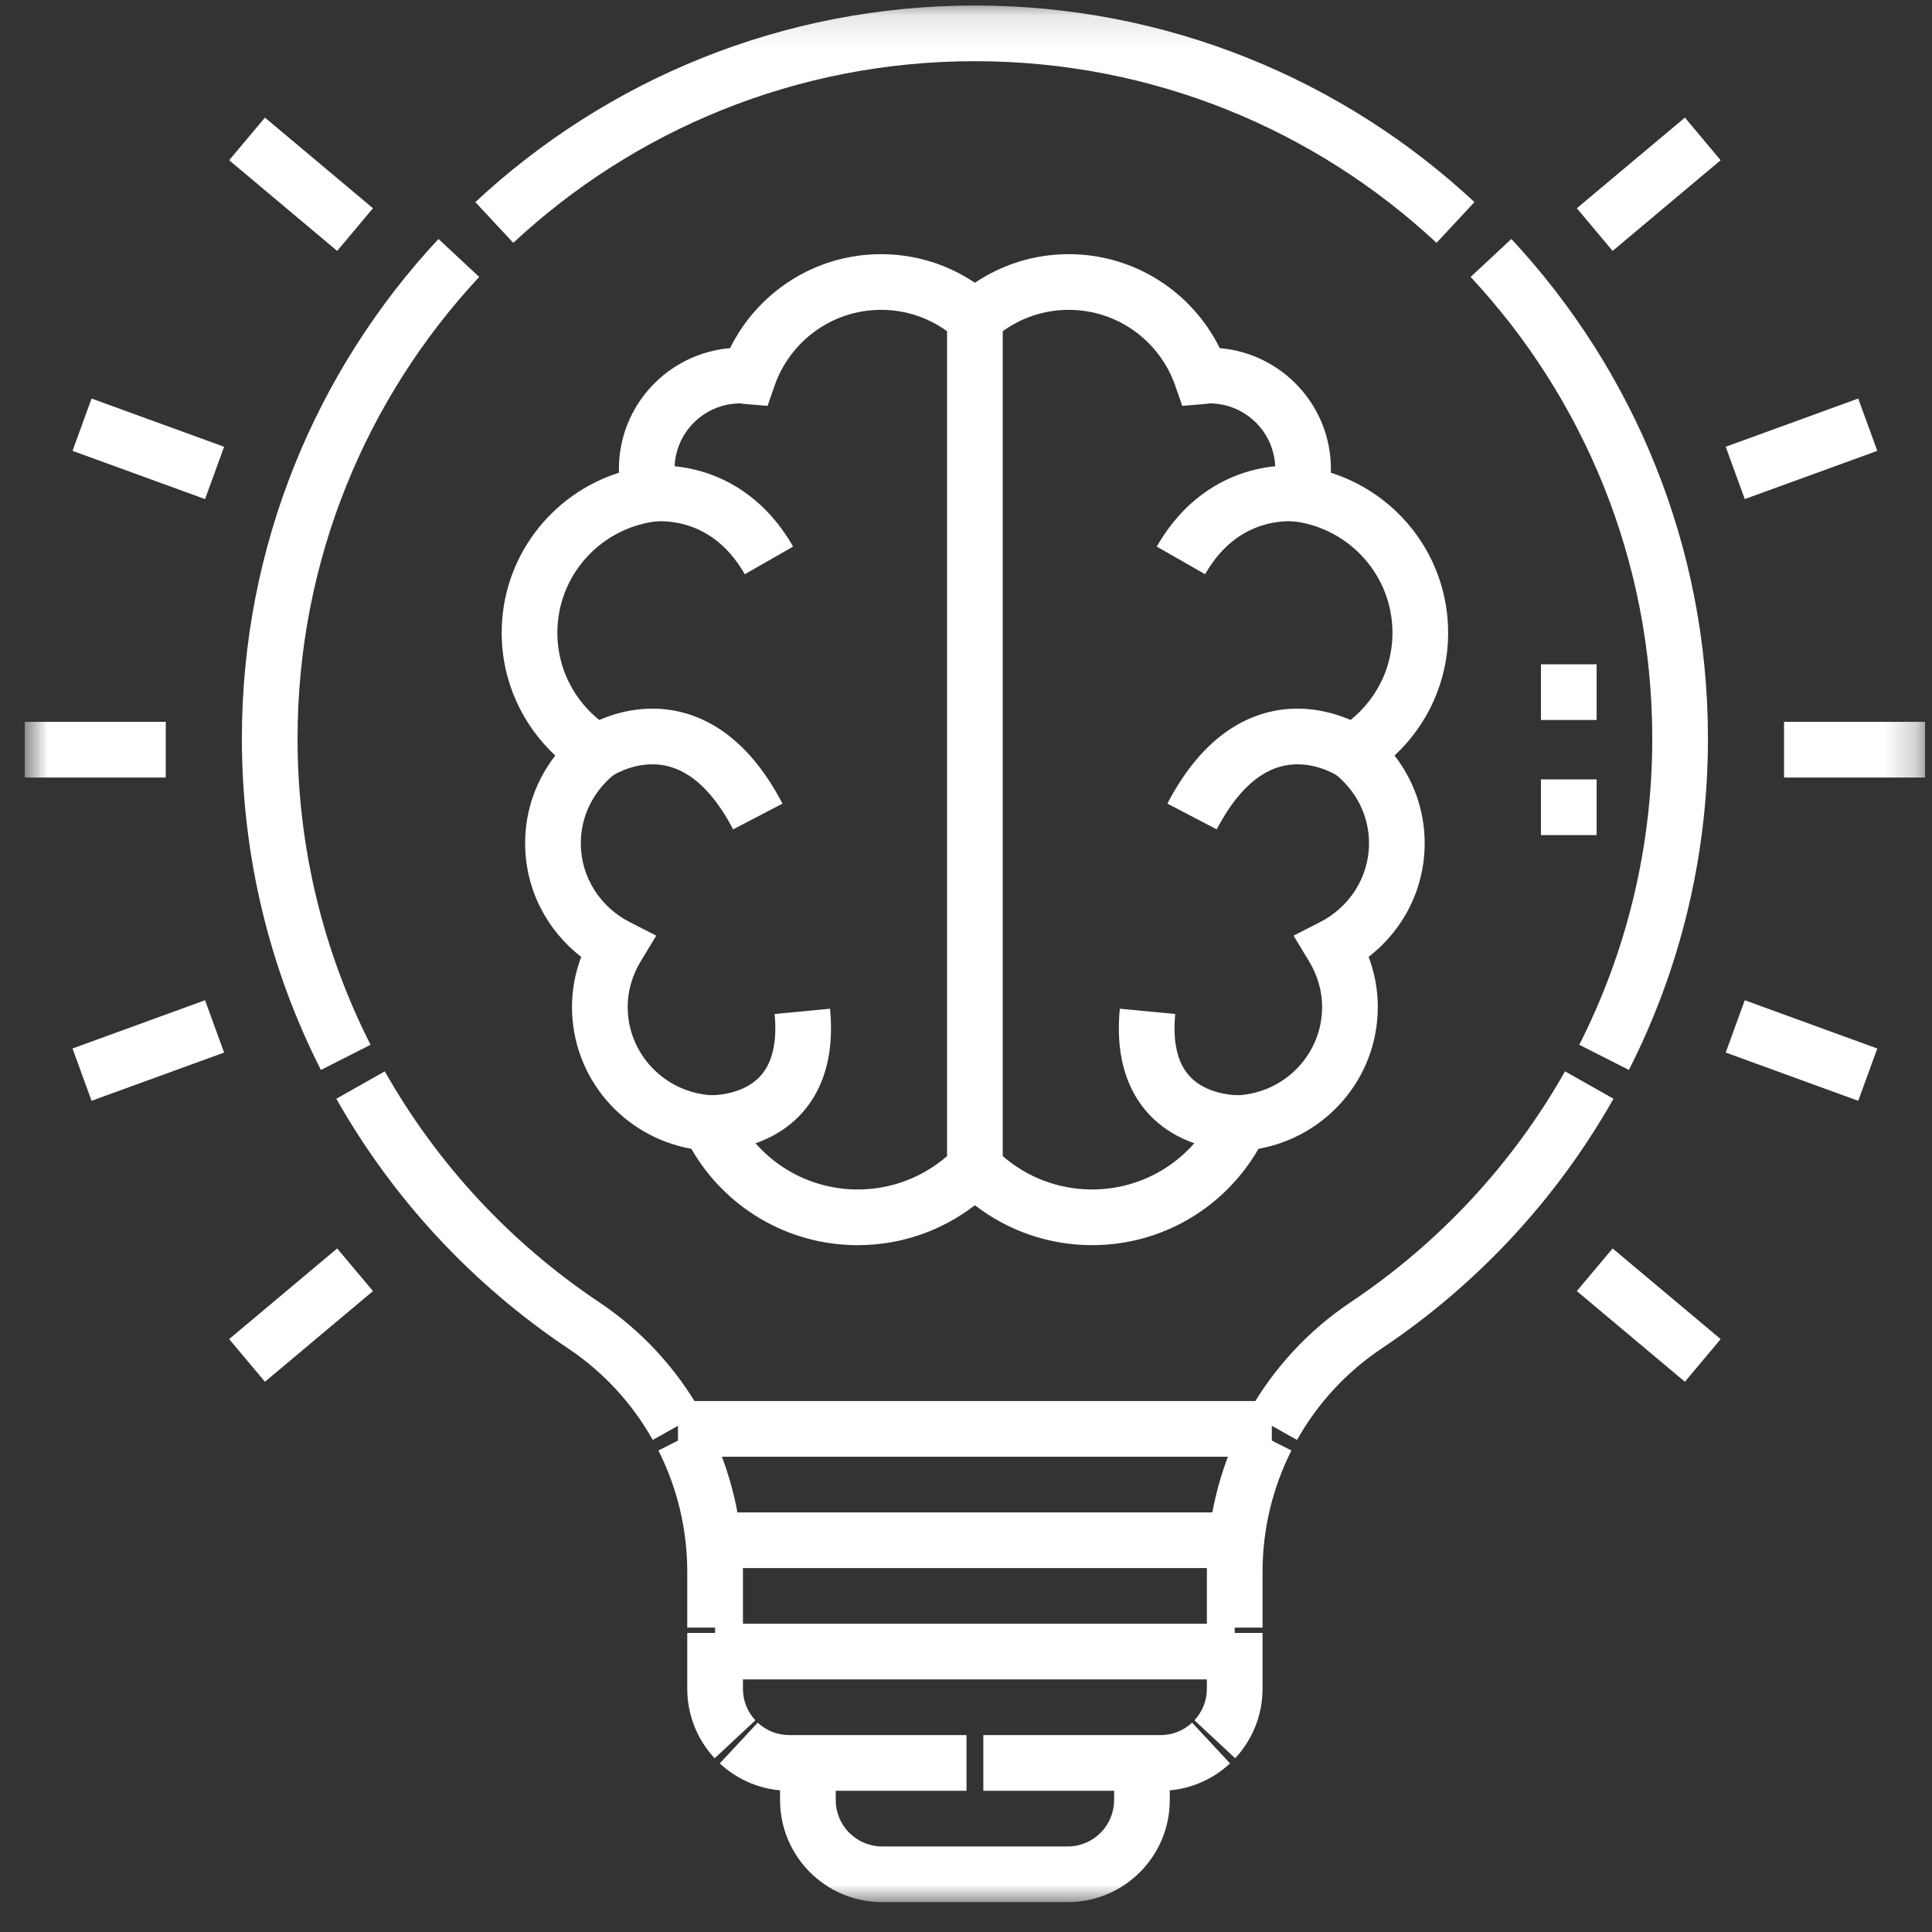<svg width="61" height="61" viewBox="0 0 61 61" fill="none" xmlns="http://www.w3.org/2000/svg">
<rect x="0" y="0" width="61" height="61" fill="#333333" stroke="none"/>
<g clip-path="url(#clip0_361_756)">
<mask id="mask0_361_756" style="mask-type:luminance" maskUnits="userSpaceOnUse" x="0" y="0" width="61" height="61">
<path d="M60.781 0.115H0.781V60.115H60.781V0.115Z" fill="white"/>
</mask>
<g mask="url(#mask0_361_756)">
<path fill-rule="evenodd" clip-rule="evenodd" d="M40.156 45.994H21.406V44.236H40.156V45.994ZM39.219 49.51H22.344V47.752H39.219V49.51ZM38.984 53.025H22.578V51.267H38.984V53.025ZM26.387 55.662V56.834C26.387 57.643 27.043 58.299 27.852 58.299H33.711C34.52 58.299 35.176 57.643 35.176 56.834V55.662H36.934V56.834C36.934 58.614 35.491 60.057 33.711 60.057H27.852C26.072 60.057 24.629 58.614 24.629 56.834V55.662H26.387Z" fill="white"/>
<path fill-rule="evenodd" clip-rule="evenodd" d="M15.008 6.381C19.141 2.531 24.687 0.174 30.781 0.174C36.876 0.174 42.422 2.531 46.554 6.381L45.356 7.667C41.536 4.108 36.414 1.932 30.781 1.932C25.149 1.932 20.027 4.108 16.206 7.667L15.008 6.381ZM7.637 23.318C7.637 17.224 9.993 11.678 13.844 7.545L15.13 8.744C11.571 12.564 9.395 17.686 9.395 23.318C9.395 26.799 10.226 30.084 11.7 32.987L10.132 33.782C8.536 30.639 7.637 27.082 7.637 23.318ZM47.719 7.545C51.569 11.678 53.926 17.224 53.926 23.318C53.926 27.082 53.027 30.639 51.43 33.782L49.863 32.987C51.337 30.084 52.168 26.799 52.168 23.318C52.168 17.686 49.992 12.564 46.433 8.744L47.719 7.545ZM17.938 42.575C14.924 40.561 12.409 37.858 10.619 34.691L12.149 33.826C13.804 36.753 16.128 39.251 18.914 41.113C20.271 42.02 21.368 43.222 22.143 44.603L20.61 45.464C19.968 44.32 19.06 43.325 17.938 42.575ZM50.943 34.691C49.153 37.858 46.639 40.561 43.625 42.575C42.502 43.325 41.594 44.32 40.952 45.464L39.419 44.603C40.195 43.222 41.291 42.02 42.648 41.113C45.434 39.251 47.759 36.753 49.413 33.826L50.943 34.691ZM40.775 45.797C40.184 46.967 39.863 48.277 39.863 49.628V51.39H38.105V49.628C38.105 47.998 38.492 46.418 39.205 45.005L40.775 45.797ZM21.699 49.628C21.699 48.277 21.379 46.967 20.788 45.797L22.357 45.005C23.07 46.418 23.457 47.998 23.457 49.628V51.39H21.699V49.628ZM21.699 53.318V51.557H23.457V53.318C23.457 53.705 23.605 54.054 23.85 54.316L22.564 55.515C22.028 54.94 21.699 54.166 21.699 53.318ZM39.863 51.557V53.318C39.863 54.166 39.534 54.94 38.999 55.515L37.713 54.316C37.957 54.054 38.105 53.705 38.105 53.318V51.557H39.863ZM24.922 56.541C24.074 56.541 23.3 56.212 22.725 55.677L23.924 54.391C24.186 54.635 24.536 54.783 24.922 54.783H30.516V56.541H24.922ZM38.837 55.677C38.262 56.212 37.489 56.541 36.641 56.541H31.047V54.783H36.641C37.027 54.783 37.376 54.635 37.639 54.391L38.837 55.677Z" fill="white"/>
<path fill-rule="evenodd" clip-rule="evenodd" d="M54.327 5.059L50.916 7.922L49.786 6.575L53.198 3.713L54.327 5.059ZM8.365 3.713L11.776 6.575L10.646 7.922L7.235 5.059L8.365 3.713ZM23.051 10.992C23.917 9.237 25.724 8.025 27.821 8.025C28.919 8.025 29.936 8.36 30.781 8.928C31.626 8.36 32.644 8.025 33.742 8.025C35.838 8.025 37.646 9.237 38.512 10.992C40.477 11.159 42.022 12.803 42.022 14.81C42.022 14.849 42.021 14.887 42.02 14.925C44.165 15.607 45.723 17.607 45.723 19.978C45.723 21.512 45.069 22.889 44.03 23.855C44.622 24.617 44.982 25.573 44.982 26.623C44.982 28.093 44.282 29.384 43.212 30.213C43.396 30.701 43.502 31.231 43.502 31.791C43.502 34.044 41.869 35.891 39.735 36.272C38.691 38.087 36.733 39.314 34.482 39.314C33.088 39.314 31.804 38.843 30.781 38.053C29.758 38.843 28.475 39.314 27.081 39.314C24.829 39.314 22.871 38.087 21.828 36.272C19.694 35.891 18.06 34.044 18.06 31.791C18.06 31.231 18.166 30.701 18.351 30.214C17.281 29.384 16.58 28.093 16.58 26.623C16.58 25.573 16.941 24.617 17.532 23.855C16.494 22.889 15.84 21.512 15.84 19.978C15.84 17.607 17.398 15.607 19.543 14.925C19.541 14.887 19.541 14.849 19.541 14.81C19.541 12.803 21.086 11.159 23.051 10.992ZM31.66 36.502C32.416 37.159 33.402 37.556 34.482 37.556C36.203 37.556 37.686 36.545 38.374 35.083L38.595 34.615L39.111 34.581C40.587 34.482 41.744 33.271 41.744 31.791C41.744 31.271 41.592 30.783 41.33 30.349L40.842 29.542L41.682 29.113C42.602 28.641 43.225 27.704 43.225 26.623C43.225 25.747 42.812 24.967 42.16 24.444L41.183 23.659L42.253 23.007C43.282 22.381 43.965 21.259 43.965 19.978C43.965 18.191 42.635 16.71 40.902 16.467L39.908 16.328L40.177 15.361C40.234 15.155 40.264 14.979 40.264 14.81C40.264 13.67 39.339 12.741 38.191 12.736C38.188 12.737 38.181 12.737 38.171 12.739C38.163 12.74 38.156 12.741 38.145 12.742C38.135 12.744 38.122 12.745 38.109 12.747C38.082 12.751 38.047 12.755 38.008 12.758L37.328 12.815L37.104 12.171C36.62 10.781 35.298 9.783 33.742 9.783C32.964 9.783 32.247 10.033 31.66 10.458V36.502ZM29.902 10.458C29.315 10.033 28.598 9.783 27.821 9.783C26.265 9.783 24.943 10.781 24.459 12.171L24.235 12.815L23.555 12.758C23.515 12.755 23.48 12.751 23.454 12.747C23.44 12.745 23.428 12.744 23.418 12.742C23.407 12.741 23.399 12.74 23.392 12.739C23.381 12.737 23.375 12.737 23.371 12.736C22.223 12.741 21.298 13.67 21.298 14.81C21.298 14.979 21.329 15.155 21.386 15.361L21.655 16.328L20.661 16.467C18.927 16.71 17.598 18.19 17.598 19.978C17.598 21.259 18.28 22.381 19.309 23.007L20.38 23.659L19.402 24.444C18.751 24.967 18.338 25.747 18.338 26.623C18.338 27.704 18.96 28.641 19.881 29.113L20.72 29.542L20.232 30.349C19.97 30.783 19.818 31.271 19.818 31.791C19.818 33.271 20.975 34.482 22.452 34.581L22.968 34.615L23.188 35.083C23.876 36.545 25.359 37.556 27.081 37.556C28.161 37.556 29.146 37.159 29.902 36.502V10.458ZM2.891 12.583L7.076 14.106L6.474 15.758L2.29 14.235L2.891 12.583ZM59.273 14.235L55.088 15.758L54.487 14.106L58.671 12.583L59.273 14.235ZM5.234 24.549H0.781V22.791H5.234V24.549ZM60.781 24.549H56.328V22.791H60.781V24.549ZM7.076 33.233L2.891 34.756L2.29 33.105L6.474 31.581L7.076 33.233ZM55.088 31.581L59.273 33.105L58.671 34.756L54.487 33.233L55.088 31.581ZM11.776 40.764L8.365 43.627L7.235 42.28L10.646 39.418L11.776 40.764ZM50.916 39.418L54.327 42.28L53.198 43.627L49.786 40.764L50.916 39.418Z" fill="white"/>
<path fill-rule="evenodd" clip-rule="evenodd" d="M20.674 16.466C20.675 16.466 20.675 16.466 20.54 15.597C20.404 14.729 20.404 14.729 20.405 14.729L20.406 14.729L20.408 14.728L20.413 14.727C20.417 14.727 20.421 14.726 20.426 14.726C20.436 14.724 20.448 14.723 20.462 14.721C20.491 14.717 20.529 14.714 20.575 14.71C20.666 14.703 20.791 14.697 20.942 14.7C21.242 14.705 21.656 14.744 22.122 14.877C23.075 15.149 24.21 15.804 25.041 17.258L23.515 18.13C22.939 17.122 22.206 16.729 21.64 16.568C21.348 16.484 21.091 16.461 20.91 16.457C20.821 16.456 20.752 16.459 20.71 16.463C20.69 16.464 20.676 16.466 20.67 16.466C20.667 16.467 20.666 16.467 20.666 16.467L20.67 16.466L20.672 16.466L20.674 16.466ZM41.159 14.729C41.159 14.729 41.16 14.729 41.024 15.597C40.888 16.466 40.889 16.466 40.889 16.466L40.892 16.466L40.894 16.466L40.897 16.467C40.898 16.467 40.897 16.467 40.894 16.466C40.888 16.466 40.874 16.464 40.853 16.463C40.811 16.459 40.743 16.456 40.653 16.457C40.473 16.461 40.215 16.484 39.923 16.568C39.358 16.729 38.625 17.122 38.049 18.13L36.523 17.258C37.353 15.804 38.489 15.149 39.441 14.877C39.908 14.744 40.321 14.705 40.622 14.7C40.773 14.697 40.898 14.703 40.989 14.71C41.035 14.714 41.072 14.717 41.101 14.721C41.115 14.723 41.127 14.724 41.137 14.726C41.142 14.726 41.147 14.727 41.15 14.727L41.155 14.728L41.158 14.729L41.159 14.729ZM50.411 20.975V22.733H48.653V20.975H50.411ZM19.347 24.485C19.348 24.485 19.348 24.485 18.853 23.758C18.358 23.032 18.358 23.032 18.358 23.032L18.359 23.031L18.362 23.029L18.367 23.026C18.371 23.023 18.375 23.02 18.381 23.017C18.392 23.01 18.406 23.001 18.422 22.99C18.456 22.97 18.501 22.942 18.557 22.911C18.668 22.849 18.825 22.77 19.018 22.692C19.4 22.536 19.951 22.374 20.598 22.374C21.256 22.374 21.996 22.542 22.728 23.024C23.453 23.503 24.126 24.262 24.706 25.373L23.147 26.186C22.672 25.276 22.183 24.771 21.76 24.492C21.342 24.216 20.946 24.132 20.599 24.132C20.241 24.132 19.919 24.223 19.68 24.32C19.562 24.368 19.47 24.415 19.412 24.447C19.382 24.464 19.362 24.476 19.351 24.483C19.345 24.486 19.342 24.488 19.342 24.489C19.342 24.489 19.342 24.488 19.343 24.488L19.345 24.487L19.347 24.485ZM43.205 23.032C43.206 23.032 43.206 23.032 42.711 23.758C42.215 24.485 42.216 24.485 42.216 24.485L42.218 24.487L42.221 24.488C42.222 24.489 42.222 24.489 42.222 24.489C42.221 24.488 42.218 24.486 42.213 24.483C42.202 24.476 42.181 24.464 42.152 24.447C42.093 24.415 42.001 24.368 41.884 24.32C41.645 24.223 41.323 24.132 40.965 24.132C40.618 24.132 40.221 24.216 39.804 24.492C39.381 24.771 38.891 25.276 38.416 26.186L36.858 25.373C37.438 24.262 38.11 23.503 38.836 23.024C39.568 22.542 40.308 22.374 40.965 22.374C41.612 22.374 42.163 22.536 42.546 22.692C42.739 22.77 42.895 22.849 43.007 22.911C43.062 22.942 43.108 22.97 43.141 22.99C43.158 23.001 43.172 23.01 43.182 23.017C43.186 23.019 43.189 23.021 43.192 23.023C43.193 23.024 43.195 23.025 43.197 23.026L43.202 23.029L43.204 23.031L43.205 23.032ZM50.411 24.608V26.366H48.653V24.608H50.411ZM22.35 36.336C22.35 36.336 22.349 36.336 22.393 35.458C22.438 34.58 22.437 34.58 22.437 34.58L22.434 34.58H22.432C22.431 34.58 22.431 34.58 22.431 34.58C22.432 34.58 22.436 34.58 22.442 34.58C22.454 34.58 22.477 34.58 22.508 34.579C22.57 34.577 22.666 34.572 22.781 34.556C23.017 34.523 23.308 34.451 23.578 34.306C23.838 34.165 24.075 33.958 24.24 33.638C24.406 33.315 24.533 32.809 24.457 32.015L26.207 31.849C26.308 32.901 26.155 33.758 25.803 34.442C25.45 35.129 24.93 35.573 24.412 35.853C23.903 36.127 23.393 36.245 23.023 36.297C22.836 36.323 22.676 36.333 22.561 36.336C22.502 36.338 22.455 36.338 22.419 36.338C22.401 36.337 22.386 36.337 22.375 36.337C22.369 36.336 22.364 36.336 22.359 36.336L22.354 36.336L22.351 36.336L22.35 36.336ZM39.127 34.58C39.126 34.58 39.126 34.58 39.17 35.458C39.214 36.336 39.214 36.336 39.213 36.336L39.212 36.336L39.21 36.336L39.204 36.336C39.2 36.336 39.195 36.336 39.189 36.337C39.177 36.337 39.162 36.337 39.145 36.338C39.109 36.338 39.061 36.338 39.003 36.336C38.887 36.333 38.728 36.323 38.54 36.297C38.17 36.245 37.661 36.127 37.151 35.853C36.633 35.573 36.114 35.129 35.76 34.442C35.408 33.758 35.256 32.901 35.356 31.849L37.106 32.015C37.03 32.809 37.157 33.315 37.323 33.638C37.488 33.958 37.725 34.165 37.986 34.306C38.255 34.451 38.546 34.523 38.782 34.556C38.898 34.572 38.993 34.577 39.056 34.579C39.087 34.58 39.109 34.58 39.122 34.58C39.128 34.58 39.132 34.58 39.132 34.58C39.133 34.58 39.132 34.58 39.131 34.58H39.129L39.127 34.58Z" fill="white"/>
</g>
</g>
<defs>
<clipPath id="clip0_361_756">
<rect width="60" height="60" fill="white" transform="translate(0.781 0.115)"/>
</clipPath>
</defs>
</svg>
